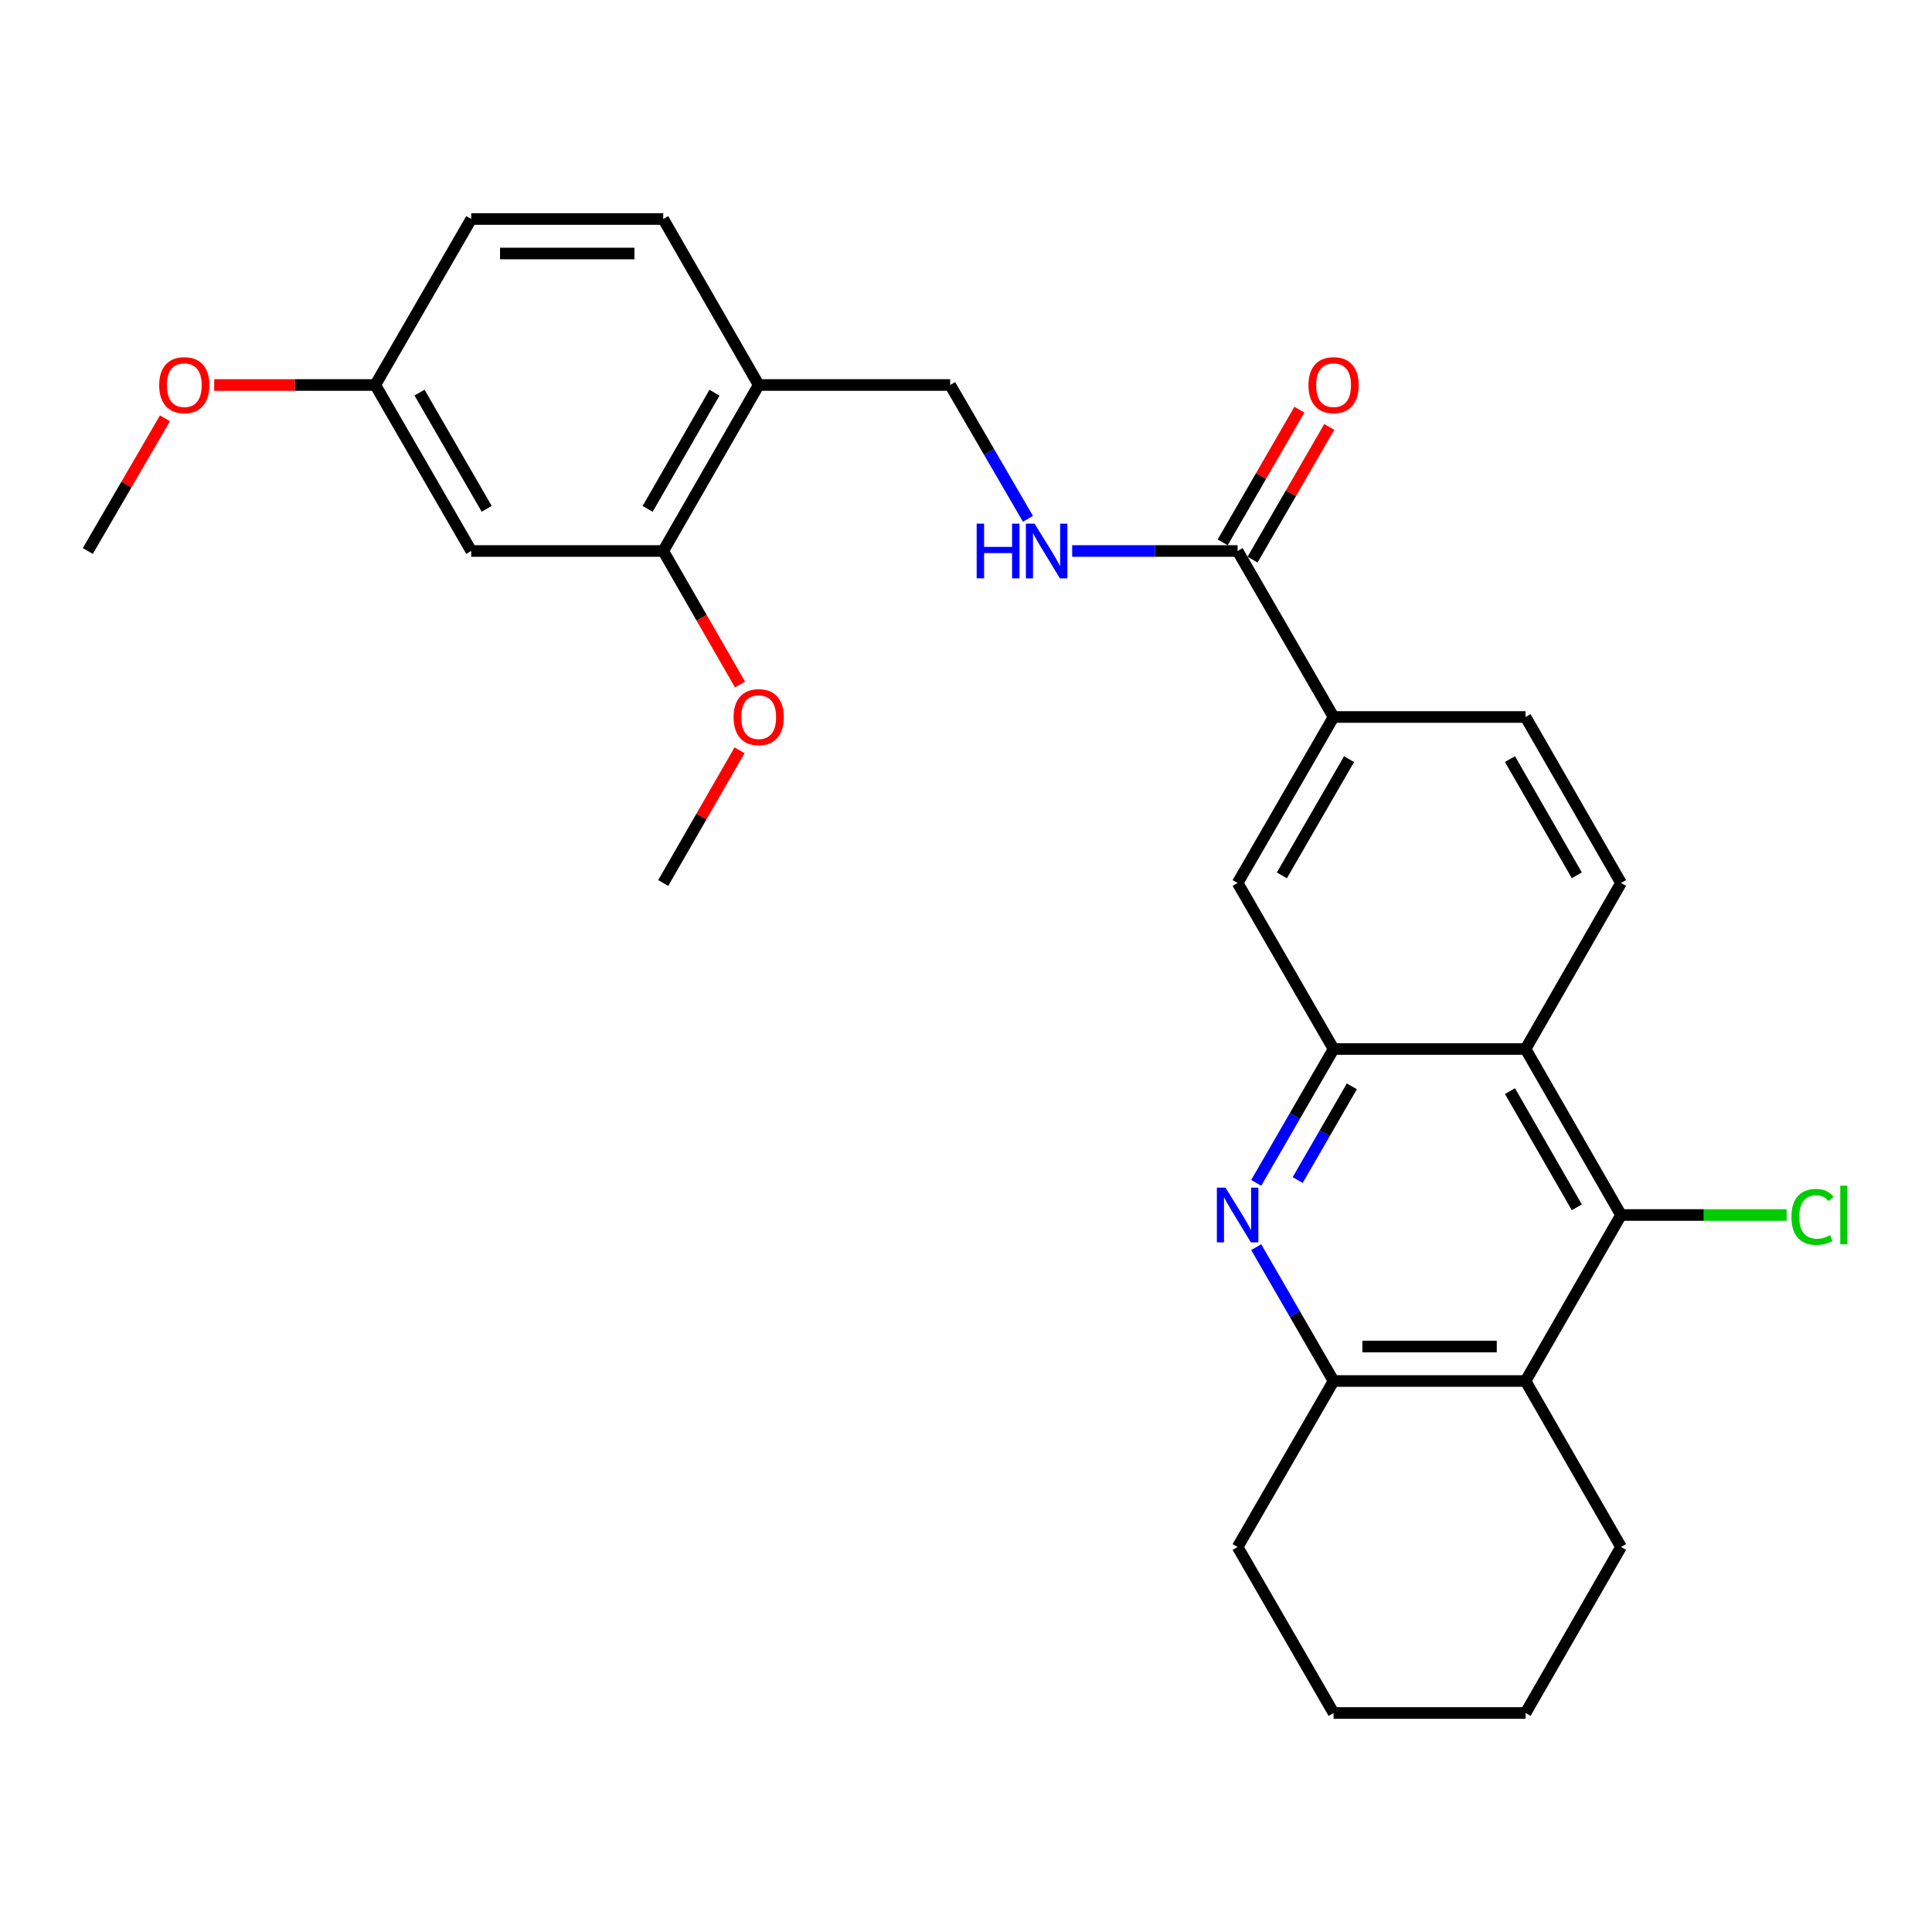 <?xml version='1.0' encoding='iso-8859-1'?>
<svg version='1.1' baseProfile='full'
              xmlns='http://www.w3.org/2000/svg'
                      xmlns:rdkit='http://www.rdkit.org/xml'
                      xmlns:xlink='http://www.w3.org/1999/xlink'
                  xml:space='preserve'
width='1000px' height='1000px' viewBox='0 0 1000 1000'>
<!-- END OF HEADER -->
<rect style='opacity:1.0;fill:#FFFFFF;stroke:none' width='1000' height='1000' x='0' y='0'> </rect>
<path class='bond-0' d='M 650.209,612.245 L 670.235,577.605' style='fill:none;fill-rule:evenodd;stroke:#0000FF;stroke-width:6px;stroke-linecap:butt;stroke-linejoin:miter;stroke-opacity:1' />
<path class='bond-0' d='M 670.235,577.605 L 690.26,542.965' style='fill:none;fill-rule:evenodd;stroke:#000000;stroke-width:6px;stroke-linecap:butt;stroke-linejoin:miter;stroke-opacity:1' />
<path class='bond-0' d='M 671.676,610.79 L 685.694,586.542' style='fill:none;fill-rule:evenodd;stroke:#0000FF;stroke-width:6px;stroke-linecap:butt;stroke-linejoin:miter;stroke-opacity:1' />
<path class='bond-0' d='M 685.694,586.542 L 699.712,562.294' style='fill:none;fill-rule:evenodd;stroke:#000000;stroke-width:6px;stroke-linecap:butt;stroke-linejoin:miter;stroke-opacity:1' />
<path class='bond-4' d='M 650.209,645.527 L 670.235,680.167' style='fill:none;fill-rule:evenodd;stroke:#0000FF;stroke-width:6px;stroke-linecap:butt;stroke-linejoin:miter;stroke-opacity:1' />
<path class='bond-4' d='M 670.235,680.167 L 690.26,714.806' style='fill:none;fill-rule:evenodd;stroke:#000000;stroke-width:6px;stroke-linecap:butt;stroke-linejoin:miter;stroke-opacity:1' />
<path class='bond-1' d='M 690.26,542.965 L 789.623,542.965' style='fill:none;fill-rule:evenodd;stroke:#000000;stroke-width:6px;stroke-linecap:butt;stroke-linejoin:miter;stroke-opacity:1' />
<path class='bond-7' d='M 690.26,542.965 L 640.589,457.035' style='fill:none;fill-rule:evenodd;stroke:#000000;stroke-width:6px;stroke-linecap:butt;stroke-linejoin:miter;stroke-opacity:1' />
<path class='bond-11' d='M 789.623,542.965 L 839.046,457.035' style='fill:none;fill-rule:evenodd;stroke:#000000;stroke-width:6px;stroke-linecap:butt;stroke-linejoin:miter;stroke-opacity:1' />
<path class='bond-28' d='M 789.623,542.965 L 839.046,628.886' style='fill:none;fill-rule:evenodd;stroke:#000000;stroke-width:6px;stroke-linecap:butt;stroke-linejoin:miter;stroke-opacity:1' />
<path class='bond-28' d='M 781.558,564.757 L 816.154,624.901' style='fill:none;fill-rule:evenodd;stroke:#000000;stroke-width:6px;stroke-linecap:butt;stroke-linejoin:miter;stroke-opacity:1' />
<path class='bond-2' d='M 839.046,628.886 L 789.623,714.806' style='fill:none;fill-rule:evenodd;stroke:#000000;stroke-width:6px;stroke-linecap:butt;stroke-linejoin:miter;stroke-opacity:1' />
<path class='bond-17' d='M 839.046,628.886 L 881.9,628.886' style='fill:none;fill-rule:evenodd;stroke:#000000;stroke-width:6px;stroke-linecap:butt;stroke-linejoin:miter;stroke-opacity:1' />
<path class='bond-17' d='M 881.9,628.886 L 924.753,628.886' style='fill:none;fill-rule:evenodd;stroke:#00CC00;stroke-width:6px;stroke-linecap:butt;stroke-linejoin:miter;stroke-opacity:1' />
<path class='bond-3' d='M 789.623,714.806 L 690.26,714.806' style='fill:none;fill-rule:evenodd;stroke:#000000;stroke-width:6px;stroke-linecap:butt;stroke-linejoin:miter;stroke-opacity:1' />
<path class='bond-3' d='M 774.718,696.949 L 705.164,696.949' style='fill:none;fill-rule:evenodd;stroke:#000000;stroke-width:6px;stroke-linecap:butt;stroke-linejoin:miter;stroke-opacity:1' />
<path class='bond-21' d='M 789.623,714.806 L 839.046,800.727' style='fill:none;fill-rule:evenodd;stroke:#000000;stroke-width:6px;stroke-linecap:butt;stroke-linejoin:miter;stroke-opacity:1' />
<path class='bond-23' d='M 690.26,714.806 L 640.589,800.727' style='fill:none;fill-rule:evenodd;stroke:#000000;stroke-width:6px;stroke-linecap:butt;stroke-linejoin:miter;stroke-opacity:1' />
<path class='bond-5' d='M 640.589,285.194 L 690.26,371.114' style='fill:none;fill-rule:evenodd;stroke:#000000;stroke-width:6px;stroke-linecap:butt;stroke-linejoin:miter;stroke-opacity:1' />
<path class='bond-9' d='M 640.589,285.194 L 597.771,285.194' style='fill:none;fill-rule:evenodd;stroke:#000000;stroke-width:6px;stroke-linecap:butt;stroke-linejoin:miter;stroke-opacity:1' />
<path class='bond-9' d='M 597.771,285.194 L 554.953,285.194' style='fill:none;fill-rule:evenodd;stroke:#0000FF;stroke-width:6px;stroke-linecap:butt;stroke-linejoin:miter;stroke-opacity:1' />
<path class='bond-15' d='M 648.318,289.662 L 668.17,255.323' style='fill:none;fill-rule:evenodd;stroke:#000000;stroke-width:6px;stroke-linecap:butt;stroke-linejoin:miter;stroke-opacity:1' />
<path class='bond-15' d='M 668.17,255.323 L 688.022,220.983' style='fill:none;fill-rule:evenodd;stroke:#FF0000;stroke-width:6px;stroke-linecap:butt;stroke-linejoin:miter;stroke-opacity:1' />
<path class='bond-15' d='M 632.859,280.725 L 652.711,246.386' style='fill:none;fill-rule:evenodd;stroke:#000000;stroke-width:6px;stroke-linecap:butt;stroke-linejoin:miter;stroke-opacity:1' />
<path class='bond-15' d='M 652.711,246.386 L 672.563,212.046' style='fill:none;fill-rule:evenodd;stroke:#FF0000;stroke-width:6px;stroke-linecap:butt;stroke-linejoin:miter;stroke-opacity:1' />
<path class='bond-6' d='M 690.26,371.114 L 640.589,457.035' style='fill:none;fill-rule:evenodd;stroke:#000000;stroke-width:6px;stroke-linecap:butt;stroke-linejoin:miter;stroke-opacity:1' />
<path class='bond-6' d='M 698.269,392.94 L 663.499,453.084' style='fill:none;fill-rule:evenodd;stroke:#000000;stroke-width:6px;stroke-linecap:butt;stroke-linejoin:miter;stroke-opacity:1' />
<path class='bond-14' d='M 690.26,371.114 L 789.623,371.114' style='fill:none;fill-rule:evenodd;stroke:#000000;stroke-width:6px;stroke-linecap:butt;stroke-linejoin:miter;stroke-opacity:1' />
<path class='bond-8' d='M 392.698,199.273 L 491.803,199.273' style='fill:none;fill-rule:evenodd;stroke:#000000;stroke-width:6px;stroke-linecap:butt;stroke-linejoin:miter;stroke-opacity:1' />
<path class='bond-10' d='M 392.698,199.273 L 343.284,285.194' style='fill:none;fill-rule:evenodd;stroke:#000000;stroke-width:6px;stroke-linecap:butt;stroke-linejoin:miter;stroke-opacity:1' />
<path class='bond-10' d='M 369.807,203.259 L 335.217,263.403' style='fill:none;fill-rule:evenodd;stroke:#000000;stroke-width:6px;stroke-linecap:butt;stroke-linejoin:miter;stroke-opacity:1' />
<path class='bond-16' d='M 392.698,199.273 L 343.284,113.353' style='fill:none;fill-rule:evenodd;stroke:#000000;stroke-width:6px;stroke-linecap:butt;stroke-linejoin:miter;stroke-opacity:1' />
<path class='bond-13' d='M 532.068,268.549 L 511.935,233.911' style='fill:none;fill-rule:evenodd;stroke:#0000FF;stroke-width:6px;stroke-linecap:butt;stroke-linejoin:miter;stroke-opacity:1' />
<path class='bond-13' d='M 511.935,233.911 L 491.803,199.273' style='fill:none;fill-rule:evenodd;stroke:#000000;stroke-width:6px;stroke-linecap:butt;stroke-linejoin:miter;stroke-opacity:1' />
<path class='bond-12' d='M 343.284,285.194 L 243.912,285.194' style='fill:none;fill-rule:evenodd;stroke:#000000;stroke-width:6px;stroke-linecap:butt;stroke-linejoin:miter;stroke-opacity:1' />
<path class='bond-20' d='M 343.284,285.194 L 363.161,319.755' style='fill:none;fill-rule:evenodd;stroke:#000000;stroke-width:6px;stroke-linecap:butt;stroke-linejoin:miter;stroke-opacity:1' />
<path class='bond-20' d='M 363.161,319.755 L 383.037,354.316' style='fill:none;fill-rule:evenodd;stroke:#FF0000;stroke-width:6px;stroke-linecap:butt;stroke-linejoin:miter;stroke-opacity:1' />
<path class='bond-30' d='M 839.046,457.035 L 789.623,371.114' style='fill:none;fill-rule:evenodd;stroke:#000000;stroke-width:6px;stroke-linecap:butt;stroke-linejoin:miter;stroke-opacity:1' />
<path class='bond-30' d='M 816.154,453.05 L 781.558,392.906' style='fill:none;fill-rule:evenodd;stroke:#000000;stroke-width:6px;stroke-linecap:butt;stroke-linejoin:miter;stroke-opacity:1' />
<path class='bond-31' d='M 243.912,285.194 L 194.241,199.273' style='fill:none;fill-rule:evenodd;stroke:#000000;stroke-width:6px;stroke-linecap:butt;stroke-linejoin:miter;stroke-opacity:1' />
<path class='bond-31' d='M 251.921,263.369 L 217.151,203.224' style='fill:none;fill-rule:evenodd;stroke:#000000;stroke-width:6px;stroke-linecap:butt;stroke-linejoin:miter;stroke-opacity:1' />
<path class='bond-19' d='M 343.284,113.353 L 243.912,113.353' style='fill:none;fill-rule:evenodd;stroke:#000000;stroke-width:6px;stroke-linecap:butt;stroke-linejoin:miter;stroke-opacity:1' />
<path class='bond-19' d='M 328.379,131.21 L 258.818,131.21' style='fill:none;fill-rule:evenodd;stroke:#000000;stroke-width:6px;stroke-linecap:butt;stroke-linejoin:miter;stroke-opacity:1' />
<path class='bond-18' d='M 194.241,199.273 L 243.912,113.353' style='fill:none;fill-rule:evenodd;stroke:#000000;stroke-width:6px;stroke-linecap:butt;stroke-linejoin:miter;stroke-opacity:1' />
<path class='bond-22' d='M 194.241,199.273 L 152.553,199.273' style='fill:none;fill-rule:evenodd;stroke:#000000;stroke-width:6px;stroke-linecap:butt;stroke-linejoin:miter;stroke-opacity:1' />
<path class='bond-22' d='M 152.553,199.273 L 110.865,199.273' style='fill:none;fill-rule:evenodd;stroke:#FF0000;stroke-width:6px;stroke-linecap:butt;stroke-linejoin:miter;stroke-opacity:1' />
<path class='bond-24' d='M 382.784,388.352 L 363.034,422.694' style='fill:none;fill-rule:evenodd;stroke:#FF0000;stroke-width:6px;stroke-linecap:butt;stroke-linejoin:miter;stroke-opacity:1' />
<path class='bond-24' d='M 363.034,422.694 L 343.284,457.035' style='fill:none;fill-rule:evenodd;stroke:#000000;stroke-width:6px;stroke-linecap:butt;stroke-linejoin:miter;stroke-opacity:1' />
<path class='bond-29' d='M 839.046,800.727 L 789.623,886.647' style='fill:none;fill-rule:evenodd;stroke:#000000;stroke-width:6px;stroke-linecap:butt;stroke-linejoin:miter;stroke-opacity:1' />
<path class='bond-25' d='M 85.371,216.518 L 65.413,250.856' style='fill:none;fill-rule:evenodd;stroke:#FF0000;stroke-width:6px;stroke-linecap:butt;stroke-linejoin:miter;stroke-opacity:1' />
<path class='bond-25' d='M 65.413,250.856 L 45.455,285.194' style='fill:none;fill-rule:evenodd;stroke:#000000;stroke-width:6px;stroke-linecap:butt;stroke-linejoin:miter;stroke-opacity:1' />
<path class='bond-27' d='M 640.589,800.727 L 690.26,886.647' style='fill:none;fill-rule:evenodd;stroke:#000000;stroke-width:6px;stroke-linecap:butt;stroke-linejoin:miter;stroke-opacity:1' />
<path class='bond-26' d='M 789.623,886.647 L 690.26,886.647' style='fill:none;fill-rule:evenodd;stroke:#000000;stroke-width:6px;stroke-linecap:butt;stroke-linejoin:miter;stroke-opacity:1' />
<path  class='atom-0' d='M 634.329 614.726
L 643.609 629.726
Q 644.529 631.206, 646.009 633.886
Q 647.489 636.566, 647.569 636.726
L 647.569 614.726
L 651.329 614.726
L 651.329 643.046
L 647.449 643.046
L 637.489 626.646
Q 636.329 624.726, 635.089 622.526
Q 633.889 620.326, 633.529 619.646
L 633.529 643.046
L 629.849 643.046
L 629.849 614.726
L 634.329 614.726
' fill='#0000FF'/>
<path  class='atom-10' d='M 505.522 271.034
L 509.362 271.034
L 509.362 283.074
L 523.842 283.074
L 523.842 271.034
L 527.682 271.034
L 527.682 299.354
L 523.842 299.354
L 523.842 286.274
L 509.362 286.274
L 509.362 299.354
L 505.522 299.354
L 505.522 271.034
' fill='#0000FF'/>
<path  class='atom-10' d='M 535.482 271.034
L 544.762 286.034
Q 545.682 287.514, 547.162 290.194
Q 548.642 292.874, 548.722 293.034
L 548.722 271.034
L 552.482 271.034
L 552.482 299.354
L 548.602 299.354
L 538.642 282.954
Q 537.482 281.034, 536.242 278.834
Q 535.042 276.634, 534.682 275.954
L 534.682 299.354
L 531.002 299.354
L 531.002 271.034
L 535.482 271.034
' fill='#0000FF'/>
<path  class='atom-16' d='M 677.26 199.353
Q 677.26 192.553, 680.62 188.753
Q 683.98 184.953, 690.26 184.953
Q 696.54 184.953, 699.9 188.753
Q 703.26 192.553, 703.26 199.353
Q 703.26 206.233, 699.86 210.153
Q 696.46 214.033, 690.26 214.033
Q 684.02 214.033, 680.62 210.153
Q 677.26 206.273, 677.26 199.353
M 690.26 210.833
Q 694.58 210.833, 696.9 207.953
Q 699.26 205.033, 699.26 199.353
Q 699.26 193.793, 696.9 190.993
Q 694.58 188.153, 690.26 188.153
Q 685.94 188.153, 683.58 190.953
Q 681.26 193.753, 681.26 199.353
Q 681.26 205.073, 683.58 207.953
Q 685.94 210.833, 690.26 210.833
' fill='#FF0000'/>
<path  class='atom-18' d='M 927.231 629.866
Q 927.231 622.826, 930.511 619.146
Q 933.831 615.426, 940.111 615.426
Q 945.951 615.426, 949.071 619.546
L 946.431 621.706
Q 944.151 618.706, 940.111 618.706
Q 935.831 618.706, 933.551 621.586
Q 931.311 624.426, 931.311 629.866
Q 931.311 635.466, 933.631 638.346
Q 935.991 641.226, 940.551 641.226
Q 943.671 641.226, 947.311 639.346
L 948.431 642.346
Q 946.951 643.306, 944.711 643.866
Q 942.471 644.426, 939.991 644.426
Q 933.831 644.426, 930.511 640.666
Q 927.231 636.906, 927.231 629.866
' fill='#00CC00'/>
<path  class='atom-18' d='M 952.511 613.706
L 956.191 613.706
L 956.191 644.066
L 952.511 644.066
L 952.511 613.706
' fill='#00CC00'/>
<path  class='atom-21' d='M 379.698 371.194
Q 379.698 364.394, 383.058 360.594
Q 386.418 356.794, 392.698 356.794
Q 398.978 356.794, 402.338 360.594
Q 405.698 364.394, 405.698 371.194
Q 405.698 378.074, 402.298 381.994
Q 398.898 385.874, 392.698 385.874
Q 386.458 385.874, 383.058 381.994
Q 379.698 378.114, 379.698 371.194
M 392.698 382.674
Q 397.018 382.674, 399.338 379.794
Q 401.698 376.874, 401.698 371.194
Q 401.698 365.634, 399.338 362.834
Q 397.018 359.994, 392.698 359.994
Q 388.378 359.994, 386.018 362.794
Q 383.698 365.594, 383.698 371.194
Q 383.698 376.914, 386.018 379.794
Q 388.378 382.674, 392.698 382.674
' fill='#FF0000'/>
<path  class='atom-23' d='M 82.394 199.353
Q 82.394 192.553, 85.754 188.753
Q 89.114 184.953, 95.394 184.953
Q 101.674 184.953, 105.034 188.753
Q 108.394 192.553, 108.394 199.353
Q 108.394 206.233, 104.994 210.153
Q 101.594 214.033, 95.394 214.033
Q 89.154 214.033, 85.754 210.153
Q 82.394 206.273, 82.394 199.353
M 95.394 210.833
Q 99.714 210.833, 102.034 207.953
Q 104.394 205.033, 104.394 199.353
Q 104.394 193.793, 102.034 190.993
Q 99.714 188.153, 95.394 188.153
Q 91.074 188.153, 88.714 190.953
Q 86.394 193.753, 86.394 199.353
Q 86.394 205.073, 88.714 207.953
Q 91.074 210.833, 95.394 210.833
' fill='#FF0000'/>
</svg>
